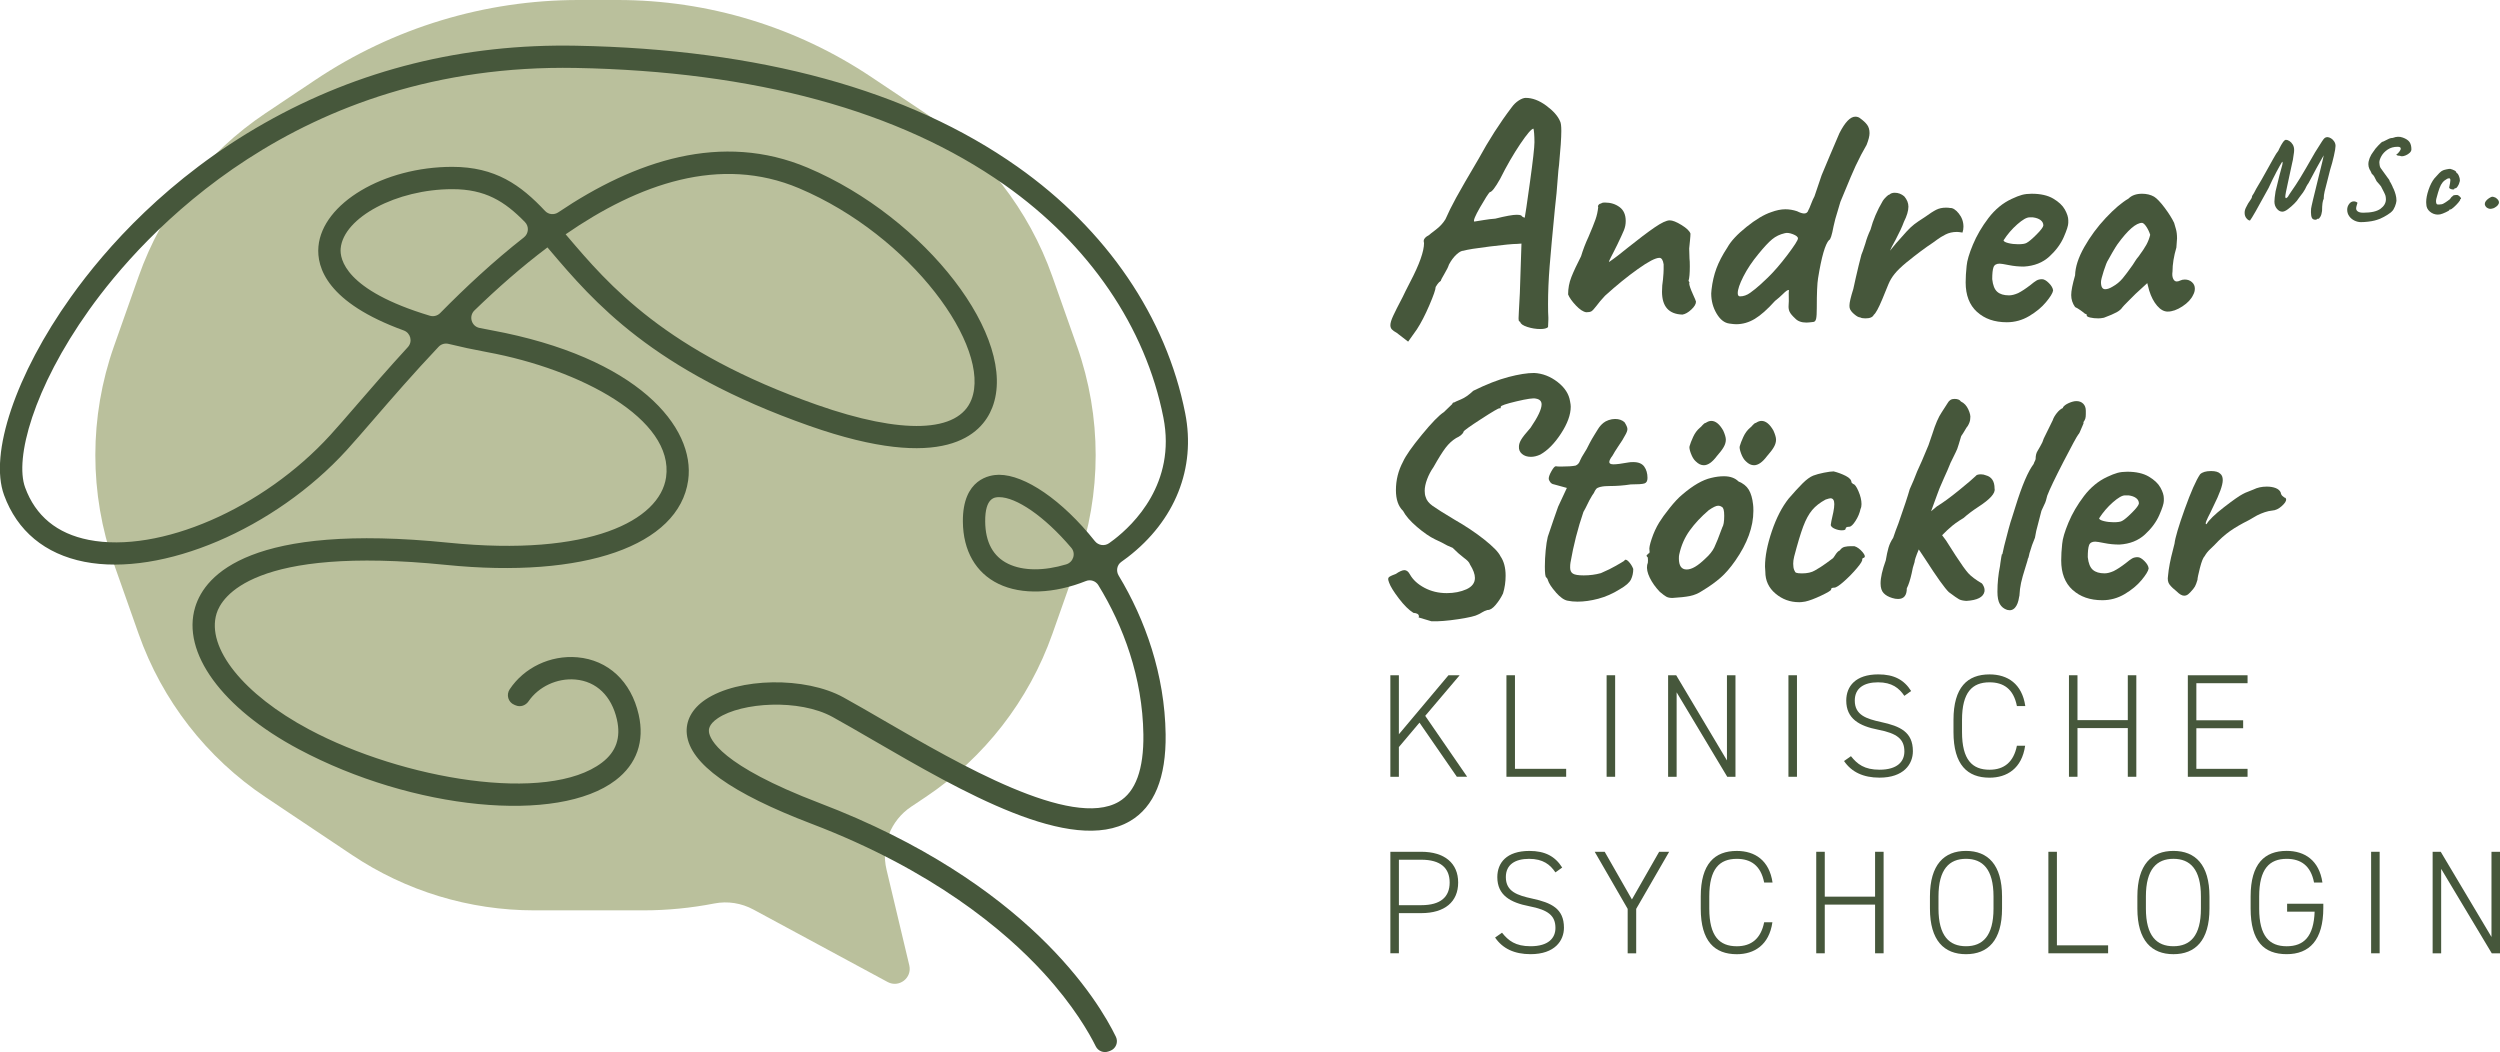 <?xml version="1.0" encoding="UTF-8"?>
<svg xmlns="http://www.w3.org/2000/svg" id="Ebene_2" viewBox="0 0 1263.56 531.75">
  <defs>
    <style>
      .cls-1 {
        fill: #46573b;
      }

      .cls-2 {
        fill: #bac09c;
      }
    </style>
  </defs>
  <g id="Ebene_1-2" data-name="Ebene_1">
    <g>
      <g>
        <path class="cls-2" d="M544.32,174.96l-12.43-35.2c-11.89-33.69-34.36-62.62-64.06-82.48l-27.44-18.35C402.44,13.55,357.81,0,312.15,0h-19.73c-47.37,0-93.67,14.06-133.05,40.39l-25.26,16.89c-29.7,19.86-52.17,48.79-64.06,82.48l-12.43,35.2c-12.58,35.65-12.58,74.53,0,110.18l12.43,35.2c11.89,33.69,34.36,62.62,64.06,82.48l43.9,29.36c27.23,18.21,59.24,27.93,92,27.93h55.19c12.1,0,24.11-1.19,35.87-3.48,6.72-1.31,13.68-.19,19.7,3.06l67.85,36.63c5.75,3.11,12.47-2.05,10.96-8.41l-11.52-48.44c-2.89-12.14,2.08-24.8,12.46-31.74l7.33-4.9c29.7-19.86,52.17-48.79,64.06-82.48l12.43-35.2c12.58-35.65,12.58-74.53,0-110.18Z"></path>
        <path class="cls-1" d="M560.31,531.41c-2.51.94-5.3-.16-6.49-2.57-3.3-6.68-11.18-20.55-26.34-37.1-19.67-21.47-55.96-51.97-117.18-75.33-40.81-15.57-61.47-30.36-63.15-45.23-.77-6.77,2.59-13.02,9.45-17.62,16.64-11.14,50.5-11.67,69.67-1.1,6.2,3.42,13.16,7.45,20.53,11.73,37.75,21.91,94.8,55,118.68,41.03,8.48-4.96,12.65-16.4,12.41-34-.4-28.79-10.17-54.98-22.78-75.48-1.29-2.1-3.94-3-6.23-2.08-15.99,6.38-32.39,7.19-44.27,1.41-11.44-5.56-17.81-16.7-17.95-31.36-.2-21.83,13.78-23.69,18.07-23.74.08,0,.15,0,.23,0,12.98,0,31.83,12.71,48.41,33.52,1.75,2.2,4.89,2.67,7.19,1.05.87-.61,1.73-1.25,2.57-1.9,9.67-7.45,31.44-28.36,24.87-61.63-9.01-45.69-37.51-87.45-80.24-117.57-53.21-37.51-126.15-57.4-216.78-59.1-141.26-2.58-219.07,84.63-245.93,122.28C16.77,196.3,7.37,231.8,12.69,246.37c5.27,14.42,16.1,23.33,32.18,26.5,35.68,7.02,88.15-15.76,122.08-52.98,3.73-4.09,8.18-9.24,13.34-15.21,7.37-8.53,16.07-18.58,25.86-29.25,2.52-2.75,1.4-7.15-2.11-8.42-38.62-14.05-44.07-31.72-43.09-42.46,2-21.8,32.97-40.22,67.64-40.22,21.78,0,34.59,9.16,46.92,22.31,1.73,1.85,4.56,2.09,6.66.68,38.77-26.11,82.6-40.93,126.08-22.54,59.66,25.24,106.74,86.4,93.28,121.19-5.31,13.72-24.36,33.19-92.35,9.3-79.5-27.93-109.33-63-131.12-88.62-.46-.54-.91-1.07-1.36-1.6-13.03,9.78-25.41,20.73-36.89,31.84-3.01,2.92-1.57,8.03,2.54,8.86,1.94.39,3.94.78,5.99,1.16,73.84,13.65,103.32,48.92,99.47,75.92-4.71,32.98-52.7,49.73-122.31,42.69-97.71-9.9-113.54,16.33-116.05,24.6-5.27,17.3,13.54,40.84,46.79,58.57,47.23,25.19,120.59,37.69,148.06,16.71,7.14-5.45,9.59-12.56,7.51-21.74-2.71-11.91-10.35-19.28-20.98-20.21-9.35-.82-18.67,3.67-23.69,11-1.45,2.12-4.09,3.07-6.46,2.07l-.81-.34c-3.05-1.29-4.1-5.03-2.26-7.79,7.23-10.9,20.5-17.37,34.2-16.18,15.59,1.37,27.18,12.19,30.99,28.94,3.08,13.54-.95,25.02-11.66,33.2-29.14,22.25-102.51,15.05-160.21-15.72-38.74-20.66-59.26-48.85-52.27-71.8,5.02-16.49,28.29-42.64,127.98-32.54,71.68,7.26,106.91-11.37,110.01-33.06,4.2-29.45-43.42-54.56-90.36-63.24-7.09-1.31-13.61-2.71-19.6-4.19-1.82-.45-3.73.11-5.02,1.48-12.71,13.44-23.83,26.31-32.89,36.78-5.21,6.02-9.71,11.23-13.54,15.43-36.37,39.9-93.36,64.15-132.59,56.45-19.93-3.93-33.97-15.58-40.59-33.7-7.63-20.88,5.94-61.12,33.78-100.14,17.72-24.85,49.09-60.27,97.89-87.9,47.69-27.01,100.63-40.18,157.43-39.1,92.92,1.74,167.97,22.32,223.06,61.15,45.11,31.81,75.23,76.06,84.81,124.61,5.48,27.78-5.11,54.3-29.06,72.75-1.06.82-2.14,1.61-3.23,2.37-2.23,1.56-2.75,4.6-1.34,6.93,13.42,22.21,23.32,50.06,23.74,80.19.3,21.96-5.75,36.73-17.99,43.89-29.56,17.29-85.26-15.04-130.03-41.01-7.31-4.24-14.22-8.25-20.31-11.61-16.86-9.29-45.96-7.44-57.96.6-4.94,3.3-4.62,6.07-4.52,6.98.41,3.58,5.64,16.76,55.96,35.96,105.09,40.09,140.98,100.1,149.71,118.09,1.34,2.76-.01,6.04-2.88,7.11l-.85.32ZM504.99,251.27s-.09,0-.13,0c-1.92.02-7.04.08-6.92,12.36.1,10.45,4,17.63,11.6,21.32,7.65,3.72,18.3,3.62,29.33.3,3.62-1.09,5.03-5.51,2.58-8.39-13.64-16.07-27.89-25.59-36.46-25.59ZM285.9,118.43c.26.3.51.61.77.91,20.95,24.63,49.64,58.36,126.26,85.28,43.1,15.14,71.57,14.15,78.09-2.73,10.14-26.21-30.31-82.68-87.16-106.74-39.95-16.9-81.18-2.14-117.97,23.27ZM228.6,95.61c-28.09,0-54.98,14.29-56.42,29.97-.48,5.23,2.07,21.07,45.09,34,1.84.55,3.84.03,5.19-1.33,12.86-13.07,27.1-26.33,42.32-38.25,2.44-1.91,2.72-5.52.56-7.74-10.33-10.6-20.13-16.65-36.73-16.65Z"></path>
      </g>
      <g>
        <path class="cls-1" d="M706.01,168.27c-1.2-.65-2.05-1.26-2.54-1.8-.49-.55-.74-1.25-.74-2.13,0-1.09.46-2.64,1.39-4.66.92-2.02,2.54-5.21,4.83-9.57.65-1.42,1.91-3.93,3.76-7.53,4.69-8.94,7.04-15.54,7.04-19.8-.11-.22-.16-.54-.16-.98,0-1.09.87-2.07,2.62-2.95.33-.33,1.5-1.25,3.52-2.78,2.02-1.53,3.62-3.27,4.83-5.24,1.42-3.27,3.22-6.9,5.4-10.88,2.18-3.98,5.94-10.5,11.29-19.55,5.24-9.6,10.8-18.27,16.69-26.02,1.09-1.53,2.32-2.73,3.68-3.6,1.36-.87,2.54-1.31,3.52-1.31,3.38,0,6.84,1.31,10.39,3.93,3.54,2.62,5.86,5.24,6.95,7.85.44.76.65,2.4.65,4.91,0,3.38-.38,9.11-1.15,17.18-.22,1.42-.44,3.66-.65,6.71-.33,4.91-.82,10.14-1.47,15.71-1.2,12.22-2.07,21.76-2.62,28.63-.55,6.87-.82,13.31-.82,19.31,0,3.06.05,5.29.16,6.71v1.15l-.16,3.76c-.65.65-1.96.98-3.93.98-2.18,0-4.36-.36-6.55-1.06-2.18-.71-3.38-1.55-3.6-2.54-.11-.11-.27-.22-.49-.33-.22-.11-.33-.6-.33-1.47l.16-3.6.49-9.16.82-25.03-2.13.16c-2.18,0-6.79.44-13.83,1.31-7.04.87-11.48,1.58-13.34,2.13-.98,0-2.18.65-3.6,1.96-1.42,1.31-2.67,3-3.76,5.07-.33,1.09-1.09,2.65-2.29,4.66-1.2,2.02-1.8,3.19-1.8,3.52-.65.44-1.23,1.01-1.72,1.72-.49.71-.79,1.17-.9,1.39,0,1.2-1.06,4.28-3.19,9.24-2.13,4.96-4.23,9.02-6.3,12.19l-4.42,6.22-5.73-4.42ZM749.7,111.25c2.29-.38,4.31-.63,6.05-.74,5.24-1.31,8.84-1.96,10.8-1.96,1.09,0,1.85.11,2.29.33.33.44.68.74,1.06.9.38.16.63.25.74.25.22-.87,1.09-6.82,2.62-17.84,1.53-11.02,2.29-17.78,2.29-20.29,0-1.74-.06-3.24-.16-4.5-.11-1.25-.22-2.05-.33-2.37-.98,0-3.22,2.59-6.71,7.77-3.49,5.18-6.87,11.04-10.14,17.59-2.51,4.47-4.25,6.71-5.24,6.71-.76.76-2.4,3.33-4.91,7.69-2.51,4.36-3.49,6.76-2.94,7.2.76-.11,2.29-.35,4.58-.74Z"></path>
        <path class="cls-1" d="M840.02,147.33c0-2.07.16-4.09.49-6.05.22-2.4.33-4.09.33-5.07v-2.62c-.33-2.18-1.04-3.27-2.13-3.27-1.96,0-5.59,1.88-10.88,5.65-5.29,3.76-10.83,8.26-16.61,13.5-1.75,1.86-3.22,3.6-4.42,5.24-1.09,1.42-1.91,2.29-2.45,2.62-.55.33-1.42.49-2.62.49-1.53-.22-3.27-1.36-5.24-3.44-1.96-2.07-3.27-3.93-3.93-5.56,0-3.05.54-5.97,1.64-8.75,1.09-2.78,2.73-6.3,4.91-10.55.98-3.27,2.23-6.55,3.76-9.82,1.64-3.82,2.81-6.73,3.52-8.75.71-2.02,1.17-4.12,1.39-6.3,0-.11-.06-.16-.16-.16,0-.43.16-.82.49-1.14.33-.33.71-.49,1.14-.49.22-.33.87-.49,1.96-.49,2.84,0,5.29.76,7.36,2.29,2.07,1.53,3.11,3.87,3.11,7.04,0,1.64-.3,3.19-.9,4.66-.6,1.47-1.72,3.9-3.35,7.28l-1.8,3.6c-.33.65-.82,1.61-1.47,2.86-.65,1.25-.98,2.05-.98,2.37,2.73-1.85,5.94-4.31,9.65-7.36,5.45-4.36,9.93-7.74,13.42-10.14,3.49-2.4,6.05-3.6,7.69-3.6,1.42,0,3.41.79,5.97,2.37,2.56,1.58,4.06,3.03,4.5,4.34,0,.76-.08,1.91-.24,3.44-.16,1.53-.3,2.89-.41,4.09l.16,5.07c.11.87.16,2.18.16,3.93,0,3.49-.22,5.95-.65,7.36.11.11.22.27.33.49.11.22.16.38.16.49l-.16.33c.11,1.09.71,2.84,1.8,5.24,1.09,2.4,1.64,3.71,1.64,3.93,0,1.2-.79,2.54-2.37,4.01-1.58,1.47-3.08,2.32-4.5,2.54-6.87-.22-10.31-4.09-10.31-11.62Z"></path>
        <path class="cls-1" d="M867.59,158.45c-1.8-3.05-2.7-6.43-2.7-10.14l.16-1.96c.44-3.82,1.25-7.36,2.46-10.64,1.2-3.27,3.05-6.82,5.56-10.64,1.74-3.16,4.96-6.63,9.65-10.39,4.69-3.76,8.84-6.24,12.44-7.44,2.62-.98,5.02-1.47,7.2-1.47,1.96,0,3.93.33,5.89.98,1.53.77,2.73,1.15,3.6,1.15,1.09,0,1.8-.54,2.13-1.64.33-.54.79-1.61,1.39-3.19.6-1.58,1.17-2.86,1.72-3.85l3.6-10.64,4.25-10.14,4.75-11.13c2.84-5.56,5.51-8.34,8.02-8.34.98,0,1.8.27,2.45.82,1.53,1.09,2.7,2.18,3.52,3.27.82,1.09,1.23,2.51,1.23,4.25,0,1.42-.49,3.38-1.47,5.89-1.86,3.17-3.71,6.71-5.56,10.64l-2.45,5.56c-2.94,6.98-4.69,11.18-5.24,12.6l-1.31,4.42c-.98,3.06-1.69,5.67-2.13,7.85-.87,4.69-1.64,7.04-2.29,7.04-1.96,2.07-3.82,8.51-5.56,19.31-.44,2.62-.65,7.64-.65,15.05,0,2.62-.11,4.42-.33,5.4-.22.98-.65,1.53-1.31,1.64-1.75.22-2.94.33-3.6.33-2.51,0-4.42-.71-5.73-2.13-1.42-1.31-2.35-2.43-2.78-3.35-.44-.92-.6-2.05-.49-3.35.11-1.31.14-2.7.08-4.17-.06-1.47-.03-2.59.08-3.35-.33-.44-1.42.27-3.27,2.13-.98.98-2.24,2.07-3.76,3.27-3.82,4.25-7.23,7.28-10.23,9.08-3,1.8-6.14,2.7-9.41,2.7-.76,0-1.91-.11-3.44-.33-2.51-.33-4.66-2.02-6.46-5.07ZM884.6,147.98c1.69-1.2,3.41-2.59,5.15-4.17,1.74-1.58,3-2.75,3.76-3.52,3.05-2.95,6.35-6.76,9.9-11.45,3.54-4.69,5.32-7.47,5.32-8.34,0-.76-.85-1.47-2.54-2.13-1.69-.65-3.08-.82-4.17-.49-2.4.55-4.5,1.55-6.3,3.03-1.8,1.47-4.12,3.96-6.95,7.44-3.17,3.82-5.7,7.61-7.61,11.37-1.91,3.76-2.86,6.57-2.86,8.43,0,1.09.38,1.64,1.15,1.64,1.74,0,3.46-.6,5.15-1.8Z"></path>
        <path class="cls-1" d="M937.13,158.78c-1.25-1.09-1.99-2.07-2.21-2.95-.11-.22-.16-.71-.16-1.47,0-1.42.65-4.2,1.96-8.34l1.15-5.24c1.09-4.8,2.07-8.84,2.95-12.11.33-.65.98-2.51,1.96-5.56.65-2.4,1.53-4.75,2.62-7.04,1.31-4.91,3.38-9.76,6.22-14.56.33-.54.87-1.2,1.64-1.96.76-.76,1.31-1.15,1.64-1.15.65-.65,1.58-.98,2.78-.98,1.74,0,3.33.6,4.75,1.8,1.42,1.64,2.13,3.38,2.13,5.24,0,2.07-.76,4.64-2.29,7.69-.87,2.4-2.29,5.46-4.25,9.16-1.53,2.73-2.45,4.53-2.78,5.4,1.31-1.74,4.14-5.02,8.51-9.82,1.31-1.42,2.56-2.59,3.76-3.52,1.2-.93,3-2.15,5.4-3.68,2.4-1.74,4.31-2.97,5.73-3.68,1.42-.71,3.05-1.06,4.91-1.06.87,0,1.53.06,1.96.16,1.42-.11,2.92.82,4.5,2.78,1.58,1.96,2.37,4.2,2.37,6.71,0,.98-.16,1.96-.49,2.95-1.31-.22-2.24-.33-2.78-.33-2.18,0-4.12.44-5.81,1.31-1.69.87-3.08,1.72-4.17,2.54-1.09.82-1.8,1.34-2.13,1.55-3.82,2.51-8.35,5.89-13.58,10.14-2.62,2.18-4.58,4.09-5.89,5.73-1.31,1.64-2.35,3.38-3.11,5.24-.22.65-1.25,3.19-3.11,7.61-1.86,4.42-3.27,7.01-4.25,7.77-.55,1.2-1.96,1.8-4.25,1.8-1.2,0-2.07-.16-2.62-.49-.76,0-1.77-.54-3.03-1.64Z"></path>
        <path class="cls-1" d="M999.22,157.64c-3.82-3.49-5.73-8.45-5.73-14.89,0-2.51.16-5.29.49-8.34.22-2.62,1.28-6.22,3.19-10.8,1.91-4.58,4.53-9.05,7.85-13.42,3.33-4.36,7.23-7.58,11.7-9.65,2.07-.98,3.82-1.66,5.24-2.05,1.42-.38,3.05-.57,4.91-.57,4.47,0,8.1.82,10.88,2.45,2.78,1.64,4.75,3.49,5.89,5.56,1.15,2.07,1.72,3.87,1.72,5.4v1.31c0,1.31-.76,3.71-2.29,7.2-1.53,3.49-3.95,6.76-7.28,9.82-3.33,3.06-7.61,4.75-12.84,5.07-2.62,0-5.15-.24-7.61-.74-2.45-.49-4.01-.74-4.66-.74-1.64,0-2.67.6-3.11,1.8-.44,1.2-.65,3.22-.65,6.05.33,3.06,1.17,5.18,2.54,6.38,1.36,1.2,3.35,1.8,5.97,1.8,1.31,0,2.84-.38,4.58-1.14,1.74-.87,3.82-2.23,6.22-4.09,1.31-1.09,2.34-1.85,3.11-2.29.76-.43,1.69-.65,2.78-.65.98,0,2.13.65,3.44,1.96,1.31,1.31,2.02,2.56,2.13,3.76-.22,1.31-1.42,3.27-3.6,5.89-2.18,2.62-5.02,4.96-8.51,7.04-3.49,2.07-7.26,3.11-11.29,3.11-6.22,0-11.24-1.74-15.05-5.24ZM1024.25,122.78c1.09-.54,2.75-1.94,4.99-4.17s3.41-3.79,3.52-4.66c0-1.09-.47-1.99-1.39-2.7-.93-.71-2.21-1.17-3.85-1.39h-1.8c-1.42,0-3.46,1.17-6.14,3.52-2.67,2.35-4.99,5.05-6.95,8.1.11.55.92,1.01,2.45,1.39,1.53.38,3.16.57,4.91.57,2.07,0,3.49-.22,4.25-.65Z"></path>
        <path class="cls-1" d="M1060.41,160.91c-1.42,0-2.73-.14-3.93-.41-1.2-.27-1.8-.63-1.8-1.06,0-.33-.06-.54-.16-.65-.11-.11-.33-.16-.65-.16-.33-.33-1.06-.9-2.21-1.72s-2.1-1.39-2.86-1.72c-1.31-1.85-1.96-3.87-1.96-6.05s.65-5.4,1.96-9.98c.11-4.25,1.66-9.03,4.66-14.32,3-5.29,6.63-10.2,10.88-14.73,4.25-4.53,8.07-7.77,11.45-9.74,1.64-1.64,3.93-2.45,6.87-2.45,2.29,0,4.31.49,6.05,1.47,1.42.87,3.19,2.73,5.32,5.56,2.13,2.84,3.74,5.4,4.83,7.69.22.77.52,1.8.9,3.11.38,1.31.57,2.89.57,4.75l-.33,4.58c-1.31,4.47-1.96,8.51-1.96,12.11-.22,1.53-.11,2.76.33,3.68.43.93,1.04,1.39,1.8,1.39.54,0,1.15-.16,1.8-.49.65-.33,1.42-.49,2.29-.49,1.42,0,2.62.44,3.6,1.31.98.87,1.47,1.96,1.47,3.27,0,1.09-.27,2.13-.82,3.11-.98,2.18-2.81,4.15-5.48,5.89-2.67,1.75-5.15,2.62-7.44,2.62-1.86,0-3.63-.98-5.32-2.94-1.69-1.96-3.03-4.53-4.01-7.69l-.98-3.76-5.89,5.4-3.76,3.76c-1.75,1.75-2.73,2.78-2.95,3.11-.55.87-1.5,1.69-2.86,2.45-1.37.76-3.52,1.69-6.46,2.78-1.09.22-2.07.33-2.95.33ZM1072.77,140.78c1.36-1.64,3.08-3.93,5.15-6.87.43-.65.87-1.33,1.31-2.05.43-.71.98-1.44,1.64-2.21,1.85-2.51,3.19-4.53,4.01-6.05.82-1.53,1.45-3.16,1.88-4.91-.44-1.42-1.06-2.75-1.88-4.01-.82-1.25-1.55-1.93-2.21-2.05-3.06,0-7.2,3.6-12.44,10.8-.55.76-1.39,2.13-2.54,4.09s-1.88,3.27-2.21,3.93c-.55.76-1.28,2.59-2.21,5.48-.93,2.89-1.39,4.77-1.39,5.64,0,2.4.71,3.6,2.13,3.6,1.09,0,2.34-.44,3.76-1.31,1.96-1.09,3.62-2.45,4.99-4.09Z"></path>
        <path class="cls-1" d="M1135.41,110.33c-.61-.74-.92-1.67-.92-2.77,0-.88.21-1.73.63-2.57.76-1.6,1.52-2.9,2.29-3.89.27-.38.47-.71.6-.97.13-.27.22-.63.26-1.09.53-.69,1.24-1.93,2.12-3.72,1.49-2.4,3.6-6.1,6.35-11.1.38-.69,1.13-2.04,2.26-4.06,1.12-2.02,1.88-3.22,2.26-3.6l.29-.4c-.11.19.09-.25.6-1.32.52-1.07,1.07-2.03,1.66-2.89.59-.86,1.12-1.29,1.57-1.29.5,0,1.07.2,1.72.6.65.4,1.21.99,1.69,1.77.48.78.72,1.71.72,2.77,0,.46-.02.82-.06,1.09l-.57,3.89-.29,1.26c-.5,2.52-1.24,5.97-2.23,10.35-.88,3.89-1.32,6.24-1.32,7.04,0,.23.04.41.11.54.08.13.17.2.29.2.08,0,.27-.12.57-.37.31-.25.57-.62.8-1.12l.74-1.14.97-1.43c1.07-1.49,2.38-3.5,3.95-6.03,1.56-2.54,4.1-6.89,7.61-13.07.72-1.07,1.32-2,1.77-2.8.61-.99,1.2-1.93,1.77-2.8.57-.88,1.01-1.43,1.32-1.66.38-.31.86-.46,1.43-.46.57.04,1.17.25,1.8.63.63.38,1.16.92,1.6,1.6.44.69.66,1.43.66,2.23,0,.92-.28,2.59-.83,5.03-.55,2.44-1.19,4.81-1.92,7.09-.15.8-.63,2.69-1.43,5.66-.61,2.21-1.06,3.97-1.34,5.26-.29,1.3-.43,2.35-.43,3.15v.46c-.57,1.03-.86,3.09-.86,6.18-.15,1.26-.44,2.24-.86,2.95-.42.7-.76,1.06-1.03,1.06l-.17-.06c-.19,0-.37.09-.54.26s-.41.26-.72.26c-.95,0-1.57-.34-1.86-1.03s-.43-1.62-.43-2.8c0-.69.02-1.26.06-1.72.11-.99,1.33-6.16,3.66-15.5,1.83-7.32,2.75-11.16,2.75-11.5l-.8,1.37c-.76,1.45-1.72,3.15-2.86,5.09l-4,7.49c-.5.69-.91,1.35-1.23,2-.32.65-.51,1.03-.54,1.14-.46.92-1.37,2.23-2.75,3.95-.46.57-.72.94-.8,1.09-.19.42-.8,1.15-1.83,2.2-1.03,1.05-2.12,2-3.26,2.86-1.14.86-2.1,1.29-2.86,1.29-1.03,0-1.96-.5-2.77-1.49-.82-.99-1.23-2.19-1.23-3.6,0-1.03.19-2.75.57-5.15.61-2.63,1.26-5.3,1.95-8.01.69-2.71,1.16-4.48,1.43-5.32.11-.34.17-.72.17-1.14,0-.27-.04-.44-.11-.52-.04,0-.09.04-.14.11s-.12.17-.2.29c-.57.92-1.47,2.52-2.69,4.81-1.22,2.29-2.54,4.98-3.95,8.07-5.45,10.03-8.58,15.5-9.38,16.42-.57,0-1.16-.37-1.77-1.12Z"></path>
        <path class="cls-1" d="M1189.99,111.48c-1.07-.52-1.95-1.25-2.63-2.2-.69-.95-1.03-2.06-1.03-3.32,0-1.03.32-1.98.97-2.86.65-.88,1.45-1.32,2.4-1.32.65,0,1.26.23,1.83.69-.04.19-.16.61-.37,1.26-.21.65-.31,1.2-.31,1.66,0,.61.29,1.12.89,1.52.59.4,1.5.6,2.72.6,4,0,6.91-.67,8.72-2,1.81-1.33,2.72-2.94,2.72-4.81-.04-.8-.11-1.4-.23-1.8-.11-.4-.4-1.06-.86-1.97l-1.09-2.12c0-.23-.36-.75-1.09-1.57-.73-.82-1.2-1.36-1.43-1.63-.5-1.03-.91-1.83-1.23-2.4-.32-.57-.72-1.01-1.17-1.32-.11-.15-.27-.48-.46-.97-.19-.49-.32-.76-.4-.8l-.11-.17-.29-.57c-.34-.76-.51-1.54-.51-2.35,0-.99.22-2.05.66-3.17.44-1.12,1.06-2.2,1.86-3.23l.23-.29c.31-.61,1.06-1.54,2.26-2.8,1.2-1.26,1.92-1.89,2.15-1.89.19,0,.63-.19,1.32-.57.76-.42,1.44-.75,2.03-1,.59-.25,1.19-.37,1.8-.37.57-.19,1.05-.33,1.43-.43.38-.09.76-.14,1.14-.14l1.26.06,1.26.34c1.6.57,2.73,1.32,3.38,2.23.65.92.97,2.16.97,3.72,0,.61-.28,1.18-.83,1.72-.55.53-1.21.96-1.97,1.29-.76.32-1.41.49-1.95.49-.38,0-.73-.08-1.03-.23-.65-.04-1.09-.1-1.32-.2-.23-.09-.34-.18-.34-.26-.08,0-.11-.06-.11-.17,0-.23.13-.34.4-.34.23-.15.58-.53,1.06-1.14.48-.61.71-1.12.71-1.54,0-.61-.53-.92-1.6-.92-1.95,0-3.61.47-5.01,1.4-1.39.94-2.44,2.03-3.15,3.29s-1.06,2.33-1.06,3.2c.04.19.08.57.11,1.14.04.57.19,1.11.46,1.6,1.49,2.1,2.67,3.74,3.55,4.92.19.27.42.57.69.92.27.34.38.55.34.63v.23c.08,0,.38.52.92,1.54.53,1.03.8,1.64.8,1.83,0-.11.16.2.49.94.32.74.62,1.61.89,2.6.27.99.4,2.02.4,3.09-.08.8-.33,1.75-.77,2.86-.44,1.11-.96,1.95-1.57,2.52l-.63.57c-.88.69-2,1.4-3.37,2.15-1.37.74-2.56,1.25-3.55,1.52l-1.2.34c-.88.23-1.96.42-3.26.57-1.3.15-2.5.23-3.6.23s-2.19-.26-3.26-.77Z"></path>
        <path class="cls-1" d="M1232.26,108.47c-1.56,0-2.95-.5-4.15-1.52-1.2-1.01-1.8-2.3-1.8-3.86l-.06-.92c0-1.79.4-3.87,1.2-6.24.8-2.36,1.79-4.29,2.97-5.78.95-1.11,1.77-2,2.46-2.69.69-.69,1.32-1.14,1.89-1.37.49-.19,1.12-.36,1.89-.52.76-.15,1.33-.23,1.72-.23.76.19,1.48.46,2.14.8.67.34,1,.72,1,1.14l.29.29c.27,0,.58.42.94,1.26.36.84.54,1.6.54,2.29,0,.34-.06.63-.17.86-.15.72-.45,1.43-.89,2.12-.44.69-.81,1.03-1.12,1.03-.42,0-.63.11-.63.34,0,.19-.23.29-.69.29-.38,0-.78-.09-1.2-.26-.42-.17-.67-.39-.74-.66,0-.19.15-.95.46-2.29.11-.57.17-1.05.17-1.43,0-.69-.23-1.03-.69-1.03-.11,0-.4.08-.86.23-.99.53-1.78,1.15-2.37,1.86-.59.71-1.12,1.67-1.57,2.89-.46,1.22-.99,2.99-1.6,5.32-.11.46-.17.88-.17,1.26,0,.46.06.83.17,1.12.11.29.23.45.34.49.19.08.53.11,1.03.11.95,0,1.72-.17,2.29-.52.69-.38,1.35-.81,2-1.29.65-.48,1.05-.77,1.2-.89.08-.08.23-.29.46-.66.23-.36.48-.6.74-.72.23-.34.52-.55.86-.63.34-.08.69-.11,1.03-.11h.69c.5.15.97.5,1.43,1.03.46.53.53.88.23,1.03-.11,0-.19.04-.23.11-.04.08-.06.13-.06.17.08.19-.23.7-.92,1.52s-1.45,1.6-2.29,2.34c-.84.74-1.41,1.12-1.72,1.12-.15,0-.29.02-.4.06-.11.04-.17.13-.17.29s-.58.51-1.75,1.06c-1.16.55-2.11.9-2.83,1.06-.46.08-.82.11-1.09.11Z"></path>
        <path class="cls-1" d="M1258.69,105.55c-.65,0-1.3-.25-1.95-.74-.57-.57-.86-1.14-.86-1.72,0-.95.7-1.93,2.12-2.92.76-.49,1.35-.74,1.77-.74.3,0,.82.15,1.54.46,1.14.76,1.72,1.55,1.72,2.35,0,1.07-.84,2.04-2.52,2.92-.8.27-1.41.4-1.83.4Z"></path>
        <path class="cls-1" d="M717,312.05l.16-.49c0-1.09-.93-1.69-2.78-1.8-2.29-1.42-4.75-3.85-7.36-7.28-2.62-3.44-4.25-6.08-4.91-7.94-.33-.87-.49-1.47-.49-1.8,0-.54.22-.95.65-1.23.43-.27.98-.55,1.64-.82.65-.27,1.15-.46,1.47-.57,1.96-1.31,3.44-1.96,4.42-1.96,1.09,0,2.02.71,2.78,2.13,1.53,2.73,3.98,4.99,7.36,6.79,3.38,1.8,7.14,2.7,11.29,2.7,3.71,0,7.04-.65,9.98-1.96,2.83-1.31,4.25-3.22,4.25-5.73,0-1.85-.82-4.09-2.45-6.71-.22-.65-.6-1.25-1.15-1.8-.55-.55-1.2-1.09-1.96-1.64-1.75-1.31-3.66-3-5.73-5.07-1.75-.65-3.55-1.52-5.4-2.62l-3.44-1.64c-2.73-1.31-5.78-3.41-9.16-6.3-3.38-2.89-5.73-5.59-7.04-8.1-2.4-2.29-3.6-5.78-3.6-10.47,0-5.13,1.2-9.93,3.6-14.4,1.31-2.95,4.47-7.47,9.49-13.58,5.02-6.11,8.73-9.92,11.13-11.45l4.25-4.09c.11-.44.27-.68.49-.74.22-.05.38-.08.49-.08.33-.22,1.47-.74,3.44-1.55s4.03-2.26,6.22-4.34c6.65-3.27,12.57-5.59,17.75-6.95,5.18-1.36,9.52-2.05,13.01-2.05,4.25.22,8.21,1.75,11.86,4.58,3.65,2.84,5.75,6.11,6.3,9.82.22,1.09.33,1.96.33,2.62,0,4.04-1.64,8.57-4.91,13.58-3.27,5.02-6.76,8.56-10.47,10.64-1.64.76-3.22,1.15-4.75,1.15-1.86,0-3.35-.49-4.5-1.47-1.15-.98-1.66-2.23-1.55-3.76,0-.98.35-2.1,1.06-3.35.71-1.25,2.32-3.3,4.83-6.14,3.71-5.45,5.56-9.38,5.56-11.78,0-1.64-.98-2.62-2.94-2.94-1.2-.33-4.45.14-9.74,1.39-5.29,1.26-7.94,2.16-7.94,2.7,0,.11-.03.3-.08.57-.06.27-.24.36-.57.24-.44-.11-3.52,1.69-9.24,5.4-5.73,3.71-8.7,5.84-8.92,6.38-.11.55-.52,1.12-1.23,1.72-.71.6-1.55,1.12-2.54,1.55-1.96,1.2-3.74,2.84-5.32,4.91-1.58,2.07-3.63,5.35-6.14,9.82-1.31,1.86-2.37,3.87-3.19,6.05-.82,2.18-1.23,4.15-1.23,5.89,0,1.2.16,2.24.49,3.11.44,1.64,1.61,3.14,3.52,4.5,1.91,1.37,5.59,3.68,11.04,6.95,5.56,3.17,10.58,6.52,15.05,10.06,4.47,3.55,7.2,6.36,8.18,8.43,1.74,2.51,2.62,5.78,2.62,9.82,0,3.17-.44,6.16-1.31,9-.98,2.07-2.24,4.01-3.76,5.81-1.53,1.8-2.89,2.64-4.09,2.54-1.09.33-2.02.74-2.78,1.23-.77.49-1.42.84-1.96,1.06-1.31.76-4.66,1.55-10.06,2.37s-9.9,1.17-13.5,1.06l-6.55-1.96Z"></path>
        <path class="cls-1" d="M786.37,299.37c-2.18-2.45-3.55-4.55-4.09-6.3,0-.22-.11-.46-.33-.74-.22-.27-.38-.46-.49-.57-.44-.33-.65-2.13-.65-5.4,0-2.62.14-5.34.41-8.18.27-2.83.63-5.13,1.06-6.87l2.94-8.67,2.29-6.54,4.42-9.49-6.54-1.8c-.77-.11-1.39-.49-1.88-1.15s-.74-1.25-.74-1.8c0-.87.46-2.13,1.39-3.76.92-1.64,1.66-2.45,2.21-2.45.33.11,1.2.16,2.62.16,3.27,0,5.73-.16,7.36-.49,1.09-.44,1.85-1.31,2.29-2.62.54-1.2,1.09-2.21,1.64-3.03.54-.82,1.09-1.72,1.64-2.7.33-.65.84-1.66,1.55-3.03.71-1.36,1.61-2.92,2.7-4.66.22-.33.71-1.12,1.47-2.37.76-1.25,1.69-2.32,2.78-3.19.65-.54,1.53-1.01,2.62-1.39,1.09-.38,2.18-.57,3.27-.57,1.96,0,3.54.55,4.75,1.64.98,1.53,1.47,2.67,1.47,3.44,0,.87-.44,2.02-1.31,3.44-.65,1.31-1.75,3.06-3.27,5.24-1.31,1.96-2.29,3.55-2.94,4.75-1.09,1.42-1.64,2.51-1.64,3.27s.71,1.15,2.13,1.15c1.53,0,4.09-.33,7.69-.98.54-.11,1.31-.16,2.29-.16,2.62,0,4.47.77,5.56,2.29,1.09,1.53,1.64,3.44,1.64,5.73,0,1.53-.52,2.45-1.55,2.78-1.04.33-3.35.49-6.95.49-3.49.55-7.09.82-10.8.82-.65,0-1.39.03-2.21.08-.82.06-1.66.19-2.54.41-.87.22-1.5.55-1.88.98-.38.44-.79,1.15-1.23,2.13-.33.33-1.09,1.58-2.29,3.76-1.53,3.17-2.51,5.07-2.94,5.73-2.84,8.29-5.02,16.85-6.55,25.69-.11.65-.16,1.47-.16,2.45,0,1.42.46,2.43,1.39,3.03.93.6,2.75.9,5.48.9,3.05,0,5.94-.38,8.67-1.14,3.27-1.42,5.73-2.62,7.36-3.6.98-.55,1.88-1.06,2.7-1.55.82-.49,1.39-.84,1.72-1.06.43-.87,1.17-.76,2.21.33,1.04,1.09,1.83,2.35,2.37,3.76,0,1.96-.38,3.74-1.15,5.32-.77,1.58-2.67,3.25-5.73,4.99-3.49,2.18-7.09,3.76-10.8,4.75-3.71.98-7.2,1.47-10.47,1.47-1.86,0-3.55-.16-5.07-.49-1.75-.33-3.71-1.72-5.89-4.17Z"></path>
        <path class="cls-1" d="M842.17,301.57c-.76-.44-1.86-1.25-3.27-2.45-2.18-2.29-3.87-4.66-5.07-7.12-1.2-2.46-1.64-4.61-1.31-6.46.33-.76.46-1.52.41-2.29-.06-.76-.08-1.25-.08-1.47-.44-.44-.65-.74-.65-.9s.11-.33.33-.49c.22-.16.38-.35.49-.57.65,0,.87-.6.65-1.8-.22-.87.16-2.78,1.15-5.73.98-2.94,2.23-5.67,3.76-8.18,1.2-1.96,2.97-4.42,5.32-7.36,2.34-2.94,4.44-5.18,6.3-6.71,5.45-4.69,10.36-7.53,14.73-8.51,2.18-.54,4.31-.82,6.38-.82,3.16,0,5.62.87,7.36,2.62,2.4.98,4.14,2.4,5.24,4.25,1.09,1.86,1.8,4.31,2.13,7.36.11.65.16,1.75.16,3.27,0,8.07-3.06,16.47-9.16,25.2-2.51,3.6-5.02,6.49-7.53,8.67-2.51,2.18-5.56,4.36-9.16,6.54-1.96,1.31-4.04,2.18-6.22,2.62-2.18.44-5.13.76-8.84.98-1.31,0-2.35-.22-3.11-.65ZM866.47,276.62c.93-1.91,2.26-5.26,4.01-10.06.65-.98.98-2.94.98-5.89,0-2.62-.38-4.09-1.15-4.42-.55-.43-1.2-.65-1.96-.65-.98,0-2.56.76-4.75,2.29-3.82,3.27-7.01,6.68-9.57,10.23-2.56,3.55-4.34,7.61-5.32,12.19-.11.44-.16,1.09-.16,1.96,0,3.71,1.31,5.56,3.93,5.56s5.67-1.85,9.49-5.56c2.07-1.85,3.57-3.73,4.5-5.64ZM854.6,229.17c-.65-1.8-.87-3.03-.65-3.68.33-1.2.93-2.75,1.8-4.66.87-1.91,2.02-3.46,3.44-4.66.33-.22.76-.65,1.31-1.31.54-.65,1.09-1.04,1.64-1.15.98-.65,1.91-.98,2.78-.98,2.18,0,4.2,1.64,6.05,4.91.87,1.96,1.31,3.49,1.31,4.58,0,1.2-.36,2.43-1.06,3.68-.71,1.26-1.88,2.81-3.52,4.66-2.29,3.06-4.47,4.58-6.54,4.58-1.42,0-2.78-.65-4.09-1.96-.98-.87-1.8-2.21-2.45-4.01ZM879.97,229.17c-.65-1.8-.87-3.03-.65-3.68.33-1.2.92-2.75,1.8-4.66.87-1.91,2.02-3.46,3.44-4.66.33-.22.76-.65,1.31-1.31.54-.65,1.09-1.04,1.64-1.15.98-.65,1.91-.98,2.78-.98,2.18,0,4.2,1.64,6.05,4.91.87,1.96,1.31,3.49,1.31,4.58,0,1.2-.36,2.43-1.06,3.68-.71,1.26-1.88,2.81-3.52,4.66-2.29,3.06-4.47,4.58-6.55,4.58-1.42,0-2.78-.65-4.09-1.96-.98-.87-1.8-2.21-2.46-4.01Z"></path>
        <path class="cls-1" d="M909.25,304.36c-4.47,0-8.43-1.44-11.86-4.34-3.44-2.89-5.15-6.57-5.15-11.04l-.16-2.62c0-5.13,1.15-11.07,3.44-17.83,2.29-6.76,5.13-12.27,8.51-16.53,2.73-3.16,5.07-5.73,7.04-7.69s3.76-3.27,5.4-3.93c1.42-.54,3.22-1.04,5.4-1.47,2.18-.43,3.82-.65,4.91-.65,2.18.55,4.23,1.31,6.14,2.29,1.91.98,2.86,2.07,2.86,3.27l.82.82c.76,0,1.66,1.2,2.7,3.6,1.04,2.4,1.55,4.58,1.55,6.54,0,.98-.16,1.8-.49,2.46-.44,2.07-1.28,4.09-2.54,6.05-1.26,1.96-2.32,2.95-3.19,2.95-1.2,0-1.8.33-1.8.98,0,.55-.65.82-1.96.82-1.09,0-2.24-.24-3.44-.74-1.2-.49-1.91-1.12-2.13-1.88,0-.54.43-2.73,1.31-6.54.33-1.64.49-3,.49-4.09,0-1.96-.65-2.94-1.96-2.94-.33,0-1.15.22-2.45.65-2.84,1.53-5.1,3.3-6.79,5.32-1.69,2.02-3.19,4.77-4.5,8.26-1.31,3.49-2.84,8.57-4.58,15.22-.33,1.31-.49,2.51-.49,3.6,0,1.31.16,2.37.49,3.19s.65,1.28.98,1.39c.54.22,1.53.33,2.95.33,2.73,0,4.91-.49,6.54-1.47,1.96-1.09,3.87-2.32,5.73-3.68,1.85-1.36,3-2.21,3.44-2.54.22-.22.65-.84,1.31-1.88s1.36-1.72,2.13-2.05c.65-.98,1.47-1.58,2.46-1.8.98-.22,1.96-.33,2.94-.33h1.96c1.42.44,2.78,1.42,4.09,2.95,1.31,1.53,1.53,2.51.65,2.95-.33,0-.55.11-.65.33-.11.22-.16.38-.16.49.22.55-.65,1.99-2.62,4.34-1.96,2.35-4.15,4.58-6.54,6.71-2.4,2.13-4.04,3.19-4.91,3.19-.44,0-.82.06-1.15.16-.33.11-.49.38-.49.82s-1.66,1.45-4.99,3.03c-3.33,1.58-6.03,2.59-8.1,3.03-1.31.22-2.35.33-3.11.33Z"></path>
        <path class="cls-1" d="M981.57,270.49c1.09,1.53,1.74,2.4,1.96,2.62l4.91,7.69c2.84,4.36,4.96,7.34,6.38,8.92,1.42,1.58,3.71,3.3,6.87,5.15.33.33.65.88.98,1.64.33.76.44,1.58.33,2.45-.55,2.84-3.6,4.42-9.16,4.75-1.64-.11-2.86-.38-3.68-.82-.82-.43-2.54-1.64-5.15-3.6-2.07-1.96-6.05-7.53-11.94-16.69l-3.27-4.91c-1.42,3.38-2.13,5.51-2.13,6.38-.65,1.86-1.15,3.76-1.47,5.73-.76,3.38-1.58,5.89-2.45,7.53,0,3.6-1.47,5.4-4.42,5.4-.98,0-1.96-.16-2.95-.49-1.86-.55-3.3-1.36-4.34-2.46-1.04-1.09-1.55-2.73-1.55-4.91,0-2.95.87-6.82,2.62-11.62.44-2.62.9-4.77,1.39-6.46.49-1.69,1.28-3.35,2.37-4.99.87-2.62,1.74-5.02,2.62-7.2,2.95-8.4,4.85-14.18,5.73-17.34,1.31-2.84,2.56-5.83,3.76-9,1.31-2.73,3.22-7.14,5.73-13.25l1.96-5.73c1.53-4.91,3.11-8.56,4.75-10.96.33-.43,1.31-1.96,2.95-4.58.76-1.42,1.91-2.13,3.44-2.13,1.64,0,2.73.44,3.27,1.31,1.64.76,2.89,2.1,3.76,4.01.87,1.91,1.2,3.41.98,4.5,0,1.2-.44,2.51-1.31,3.93-.33.33-.76.98-1.31,1.96-.55.98-1.2,2.02-1.96,3.11-.33.98-.74,2.35-1.23,4.09-.49,1.75-1.01,3.11-1.55,4.09-.44.98-1.01,2.16-1.72,3.52-.71,1.37-1.17,2.37-1.39,3.03-.55,1.42-1.47,3.55-2.78,6.38-1.86,4.15-3,6.93-3.44,8.34l-3.11,8.51,2.95-2.46c3.05-1.85,6.79-4.58,11.21-8.18,4.42-3.6,7.23-6,8.43-7.2.33-.54,1.2-.82,2.62-.82.87,0,1.69.16,2.46.49,2.94.77,4.42,3,4.42,6.71.54,2.29-2.24,5.4-8.34,9.33-2.84,1.86-5.29,3.71-7.36,5.56-2.95,1.75-5.35,3.49-7.2,5.24-.33.22-1.53,1.37-3.6,3.44Z"></path>
        <path class="cls-1" d="M1010.78,305.34c-.82-1.42-1.23-3.49-1.23-6.22,0-4.47.44-8.84,1.31-13.09l.16-1.31c.11-.65.27-1.72.49-3.19.22-1.47.38-1.88.49-1.23l.98-4.42c.76-3.05,1.5-5.89,2.21-8.51.71-2.62,1.28-4.52,1.72-5.73l1.8-5.73c3.27-10.58,6.33-17.72,9.16-21.43.11-.44.27-.84.49-1.23.22-.38.38-.79.49-1.23,0-1.74.33-3.11.98-4.09.98-1.64,1.8-3.11,2.45-4.42l.65-1.8,4.58-9.33c.33-1.09,1.01-2.29,2.05-3.6,1.04-1.31,2.1-2.18,3.19-2.62l-.16-.16c.54-.87,1.55-1.64,3.03-2.29,1.47-.65,2.75-.98,3.85-.98,1.42,0,2.56.44,3.44,1.31.87.87,1.31,2.07,1.31,3.6v1.64c0,.98-.08,1.75-.25,2.29-.16.55-.52,1.2-1.06,1.96h.16c.11.11.03.46-.25,1.06-.27.6-.52,1.17-.74,1.72-.76,1.96-1.31,3.06-1.64,3.27-.76.98-3.27,5.59-7.53,13.83-4.25,8.24-6.98,13.94-8.18,17.1l-.65,2.45-.33.98c-1.2,2.62-1.86,4.04-1.96,4.25l-2.62,10.14-.65,3.44-1.47,3.76-.98,3.11c-.22.55-.41,1.25-.57,2.13-.16.88-.36,1.42-.57,1.64l-.16.82c-.11.44-.49,1.69-1.15,3.76-.98,3.06-1.69,5.59-2.13,7.61-.44,2.02-.71,4.17-.82,6.46l-.16.65c-.33,2.4-1.01,4.2-2.05,5.4-1.04,1.2-2.37,1.58-4.01,1.14-1.64-.55-2.86-1.53-3.68-2.95Z"></path>
        <path class="cls-1" d="M1047.51,298.14c-3.82-3.49-5.73-8.45-5.73-14.89,0-2.51.16-5.29.49-8.34.22-2.62,1.28-6.22,3.19-10.8,1.91-4.58,4.53-9.05,7.85-13.42,3.33-4.36,7.23-7.58,11.7-9.65,2.07-.98,3.82-1.66,5.24-2.05,1.42-.38,3.05-.57,4.91-.57,4.47,0,8.1.82,10.88,2.45,2.78,1.64,4.75,3.49,5.89,5.56,1.15,2.07,1.72,3.87,1.72,5.4v1.31c0,1.31-.76,3.71-2.29,7.2-1.53,3.49-3.95,6.76-7.28,9.82-3.33,3.06-7.61,4.75-12.84,5.07-2.62,0-5.15-.24-7.61-.74-2.45-.49-4.01-.74-4.66-.74-1.64,0-2.67.6-3.11,1.8-.44,1.2-.65,3.22-.65,6.05.33,3.06,1.17,5.18,2.54,6.38,1.36,1.2,3.35,1.8,5.97,1.8,1.31,0,2.84-.38,4.58-1.15,1.74-.87,3.82-2.23,6.22-4.09,1.31-1.09,2.34-1.85,3.11-2.29.76-.43,1.69-.65,2.78-.65.98,0,2.13.65,3.44,1.96,1.31,1.31,2.02,2.56,2.13,3.76-.22,1.31-1.42,3.27-3.6,5.89-2.18,2.62-5.02,4.97-8.51,7.04-3.49,2.07-7.26,3.11-11.29,3.11-6.22,0-11.24-1.74-15.05-5.24ZM1072.55,263.29c1.09-.54,2.75-1.94,4.99-4.17s3.41-3.79,3.52-4.66c0-1.09-.47-1.99-1.39-2.7-.93-.71-2.21-1.17-3.85-1.39h-1.8c-1.42,0-3.46,1.17-6.14,3.52-2.67,2.35-4.99,5.05-6.95,8.1.11.55.92,1.01,2.45,1.39,1.53.38,3.16.57,4.91.57,2.07,0,3.49-.22,4.25-.65Z"></path>
        <path class="cls-1" d="M1096.6,295.52c-.87-1.09-1.15-2.62-.82-4.58.33-3.71,1.15-8.02,2.46-12.93l.82-3.27c.33-2.95,2.05-8.75,5.15-17.43,3.11-8.67,5.7-14.53,7.77-17.59,1.09-1.09,2.95-1.64,5.56-1.64,2.18,0,3.71.44,4.58,1.31.87.65,1.31,1.75,1.31,3.27,0,2.51-1.58,6.93-4.75,13.25l-1.64,3.44c-.76,1.42-1.39,2.73-1.88,3.93-.49,1.2-.47,1.75.08,1.64,1.2-2.07,4.12-4.91,8.75-8.51,4.64-3.6,7.83-5.83,9.57-6.71.76-.44,1.74-.87,2.95-1.31,1.2-.43,2.02-.76,2.45-.98,1.96-.98,4.2-1.47,6.71-1.47,1.74,0,3.24.25,4.5.74,1.25.49,2.1,1.23,2.54,2.21.11.77.41,1.37.9,1.8.49.44.84.71,1.06.82.33,0,.54.14.65.41.11.27.16.47.16.57,0,.87-.76,1.99-2.29,3.35-1.53,1.37-3.11,2.1-4.75,2.21-1.2.11-2.45.38-3.76.82-1.31.44-2.62.98-3.93,1.64l-4.25,2.45c-3.71,1.86-6.85,3.68-9.41,5.48-2.56,1.8-5.15,4.12-7.77,6.95-.55.55-1.34,1.31-2.37,2.29-1.04.98-1.94,2.13-2.7,3.44-.76.76-1.55,2.76-2.37,5.97-.82,3.22-1.23,5.21-1.23,5.97-.11.33-.33.98-.65,1.96-.33.98-.82,1.86-1.47,2.62-.98,1.2-1.8,2.07-2.46,2.62-.65.55-1.37.82-2.13.82-1.09,0-2.35-.71-3.76-2.13-1.53-1.2-2.73-2.34-3.6-3.44Z"></path>
        <path class="cls-1" d="M736.33,392.6l-18.89-27.36-10.41,12.34v15.02h-4.31v-51.31h4.31v29.82l25.06-29.82h5.65l-17.4,20.52,21.19,30.78h-5.21Z"></path>
        <path class="cls-1" d="M765.7,388.58h25.88v4.02h-30.19v-51.31h4.31v47.29Z"></path>
        <path class="cls-1" d="M816.33,392.6h-4.31v-51.31h4.31v51.31Z"></path>
        <path class="cls-1" d="M877.15,341.29v51.31h-4.16l-25.58-42.68v42.68h-4.31v-51.31h4.09l25.65,43.05v-43.05h4.31Z"></path>
        <path class="cls-1" d="M908.23,392.6h-4.31v-51.31h4.31v51.31Z"></path>
        <path class="cls-1" d="M962.51,351.7c-2.68-3.94-6.25-6.84-13.31-6.84s-11.75,2.9-11.75,9.22c0,7.36,5.87,9.22,13.31,10.86,9.67,2.08,16.06,5.06,16.06,14.72,0,6.54-4.61,13.38-16.88,13.38-8.18,0-14.13-2.83-17.92-8.4l3.5-2.45c3.2,4.02,6.77,6.84,14.43,6.84,9.15,0,12.57-4.24,12.57-9.22,0-6.17-3.57-9.15-13.24-11-9.59-1.86-16.14-5.58-16.14-14.72,0-7.21,4.68-13.24,16.21-13.24,7.96,0,13.01,2.75,16.58,8.4l-3.42,2.45Z"></path>
        <path class="cls-1" d="M1019.39,356.83c-1.71-8.7-6.84-11.97-13.83-11.97-8.77,0-13.91,5.06-13.91,19.04v6.1c0,14.05,5.2,19.04,13.91,19.04,7.44,0,12.19-3.94,13.83-12.12h4.16c-1.64,11.52-9.22,16.14-17.99,16.14-11.15,0-18.22-6.47-18.22-23.05v-6.1c0-16.58,7.06-23.05,18.22-23.05,9.15,0,16.43,4.76,18.07,15.99h-4.24Z"></path>
        <path class="cls-1" d="M1050.01,363.97h25.43v-22.68h4.31v51.31h-4.31v-24.61h-25.43v24.61h-4.31v-51.31h4.31v22.68Z"></path>
        <path class="cls-1" d="M1135.97,341.29v4.02h-25.88v18.74h23.65v4.02h-23.65v20.52h25.88v4.02h-30.19v-51.31h30.19Z"></path>
        <path class="cls-1" d="M707.03,461.52v20.3h-4.31v-51.31h15.61c11.82,0,18.66,5.8,18.66,15.54s-6.77,15.47-18.66,15.47h-11.3ZM718.34,457.5c9.89,0,14.35-4.24,14.35-11.45s-4.46-11.53-14.35-11.53h-11.3v22.98h11.3Z"></path>
        <path class="cls-1" d="M786.15,440.92c-2.68-3.94-6.25-6.84-13.31-6.84s-11.75,2.9-11.75,9.22c0,7.36,5.87,9.22,13.31,10.86,9.67,2.08,16.06,5.06,16.06,14.72,0,6.54-4.61,13.38-16.88,13.38-8.18,0-14.13-2.83-17.92-8.4l3.5-2.45c3.2,4.02,6.77,6.84,14.43,6.84,9.15,0,12.57-4.24,12.57-9.22,0-6.17-3.57-9.15-13.24-11-9.59-1.86-16.14-5.58-16.14-14.72,0-7.21,4.68-13.23,16.21-13.23,7.96,0,13.01,2.75,16.58,8.4l-3.42,2.45Z"></path>
        <path class="cls-1" d="M811.05,430.51l13.76,24.09,13.76-24.09h5.06l-16.66,28.85v22.46h-4.31v-22.46l-16.66-28.85h5.06Z"></path>
        <path class="cls-1" d="M891.65,446.05c-1.71-8.7-6.84-11.97-13.83-11.97-8.77,0-13.91,5.06-13.91,19.04v6.1c0,14.05,5.2,19.04,13.91,19.04,7.44,0,12.19-3.94,13.83-12.12h4.16c-1.64,11.53-9.22,16.14-17.99,16.14-11.15,0-18.22-6.47-18.22-23.05v-6.1c0-16.58,7.06-23.05,18.22-23.05,9.15,0,16.43,4.76,18.07,15.99h-4.24Z"></path>
        <path class="cls-1" d="M922.28,453.19h25.43v-22.68h4.31v51.31h-4.31v-24.61h-25.43v24.61h-4.31v-51.31h4.31v22.68Z"></path>
        <path class="cls-1" d="M993.66,482.27c-11,0-18.22-6.84-18.22-23.05v-6.1c0-16.14,7.21-23.05,18.22-23.05s18.22,6.91,18.22,23.05v6.1c0,16.21-7.21,23.05-18.22,23.05ZM979.76,459.21c0,13.91,5.5,19.04,13.9,19.04s13.91-5.13,13.91-19.04v-6.1c0-13.83-5.5-19.04-13.91-19.04s-13.9,5.21-13.9,19.04v6.1Z"></path>
        <path class="cls-1" d="M1039.61,477.8h25.88v4.02h-30.19v-51.31h4.31v47.29Z"></path>
        <path class="cls-1" d="M1098.5,482.27c-11.01,0-18.22-6.84-18.22-23.05v-6.1c0-16.14,7.21-23.05,18.22-23.05s18.22,6.91,18.22,23.05v6.1c0,16.21-7.21,23.05-18.22,23.05ZM1084.59,459.21c0,13.91,5.5,19.04,13.91,19.04s13.9-5.13,13.9-19.04v-6.1c0-13.83-5.5-19.04-13.9-19.04s-13.91,5.21-13.91,19.04v6.1Z"></path>
        <path class="cls-1" d="M1174.26,456.76v2.08c0,16.36-7.06,23.42-18.52,23.42s-18.22-6.47-18.22-23.05v-6.1c0-16.58,7.06-23.05,18.22-23.05,9.07,0,16.43,4.76,18.07,15.99h-4.24c-1.64-8.55-6.69-11.97-13.83-11.97-8.7,0-13.9,5.06-13.9,19.04v6.1c0,13.98,5.2,19.04,13.9,19.04s13.68-4.91,14.13-17.47h-13.91v-4.02h18.29Z"></path>
        <path class="cls-1" d="M1202.73,481.82h-4.31v-51.31h4.31v51.31Z"></path>
        <path class="cls-1" d="M1263.56,430.51v51.31h-4.16l-25.58-42.68v42.68h-4.31v-51.31h4.09l25.65,43.05v-43.05h4.31Z"></path>
      </g>
    </g>
  </g>
</svg>
